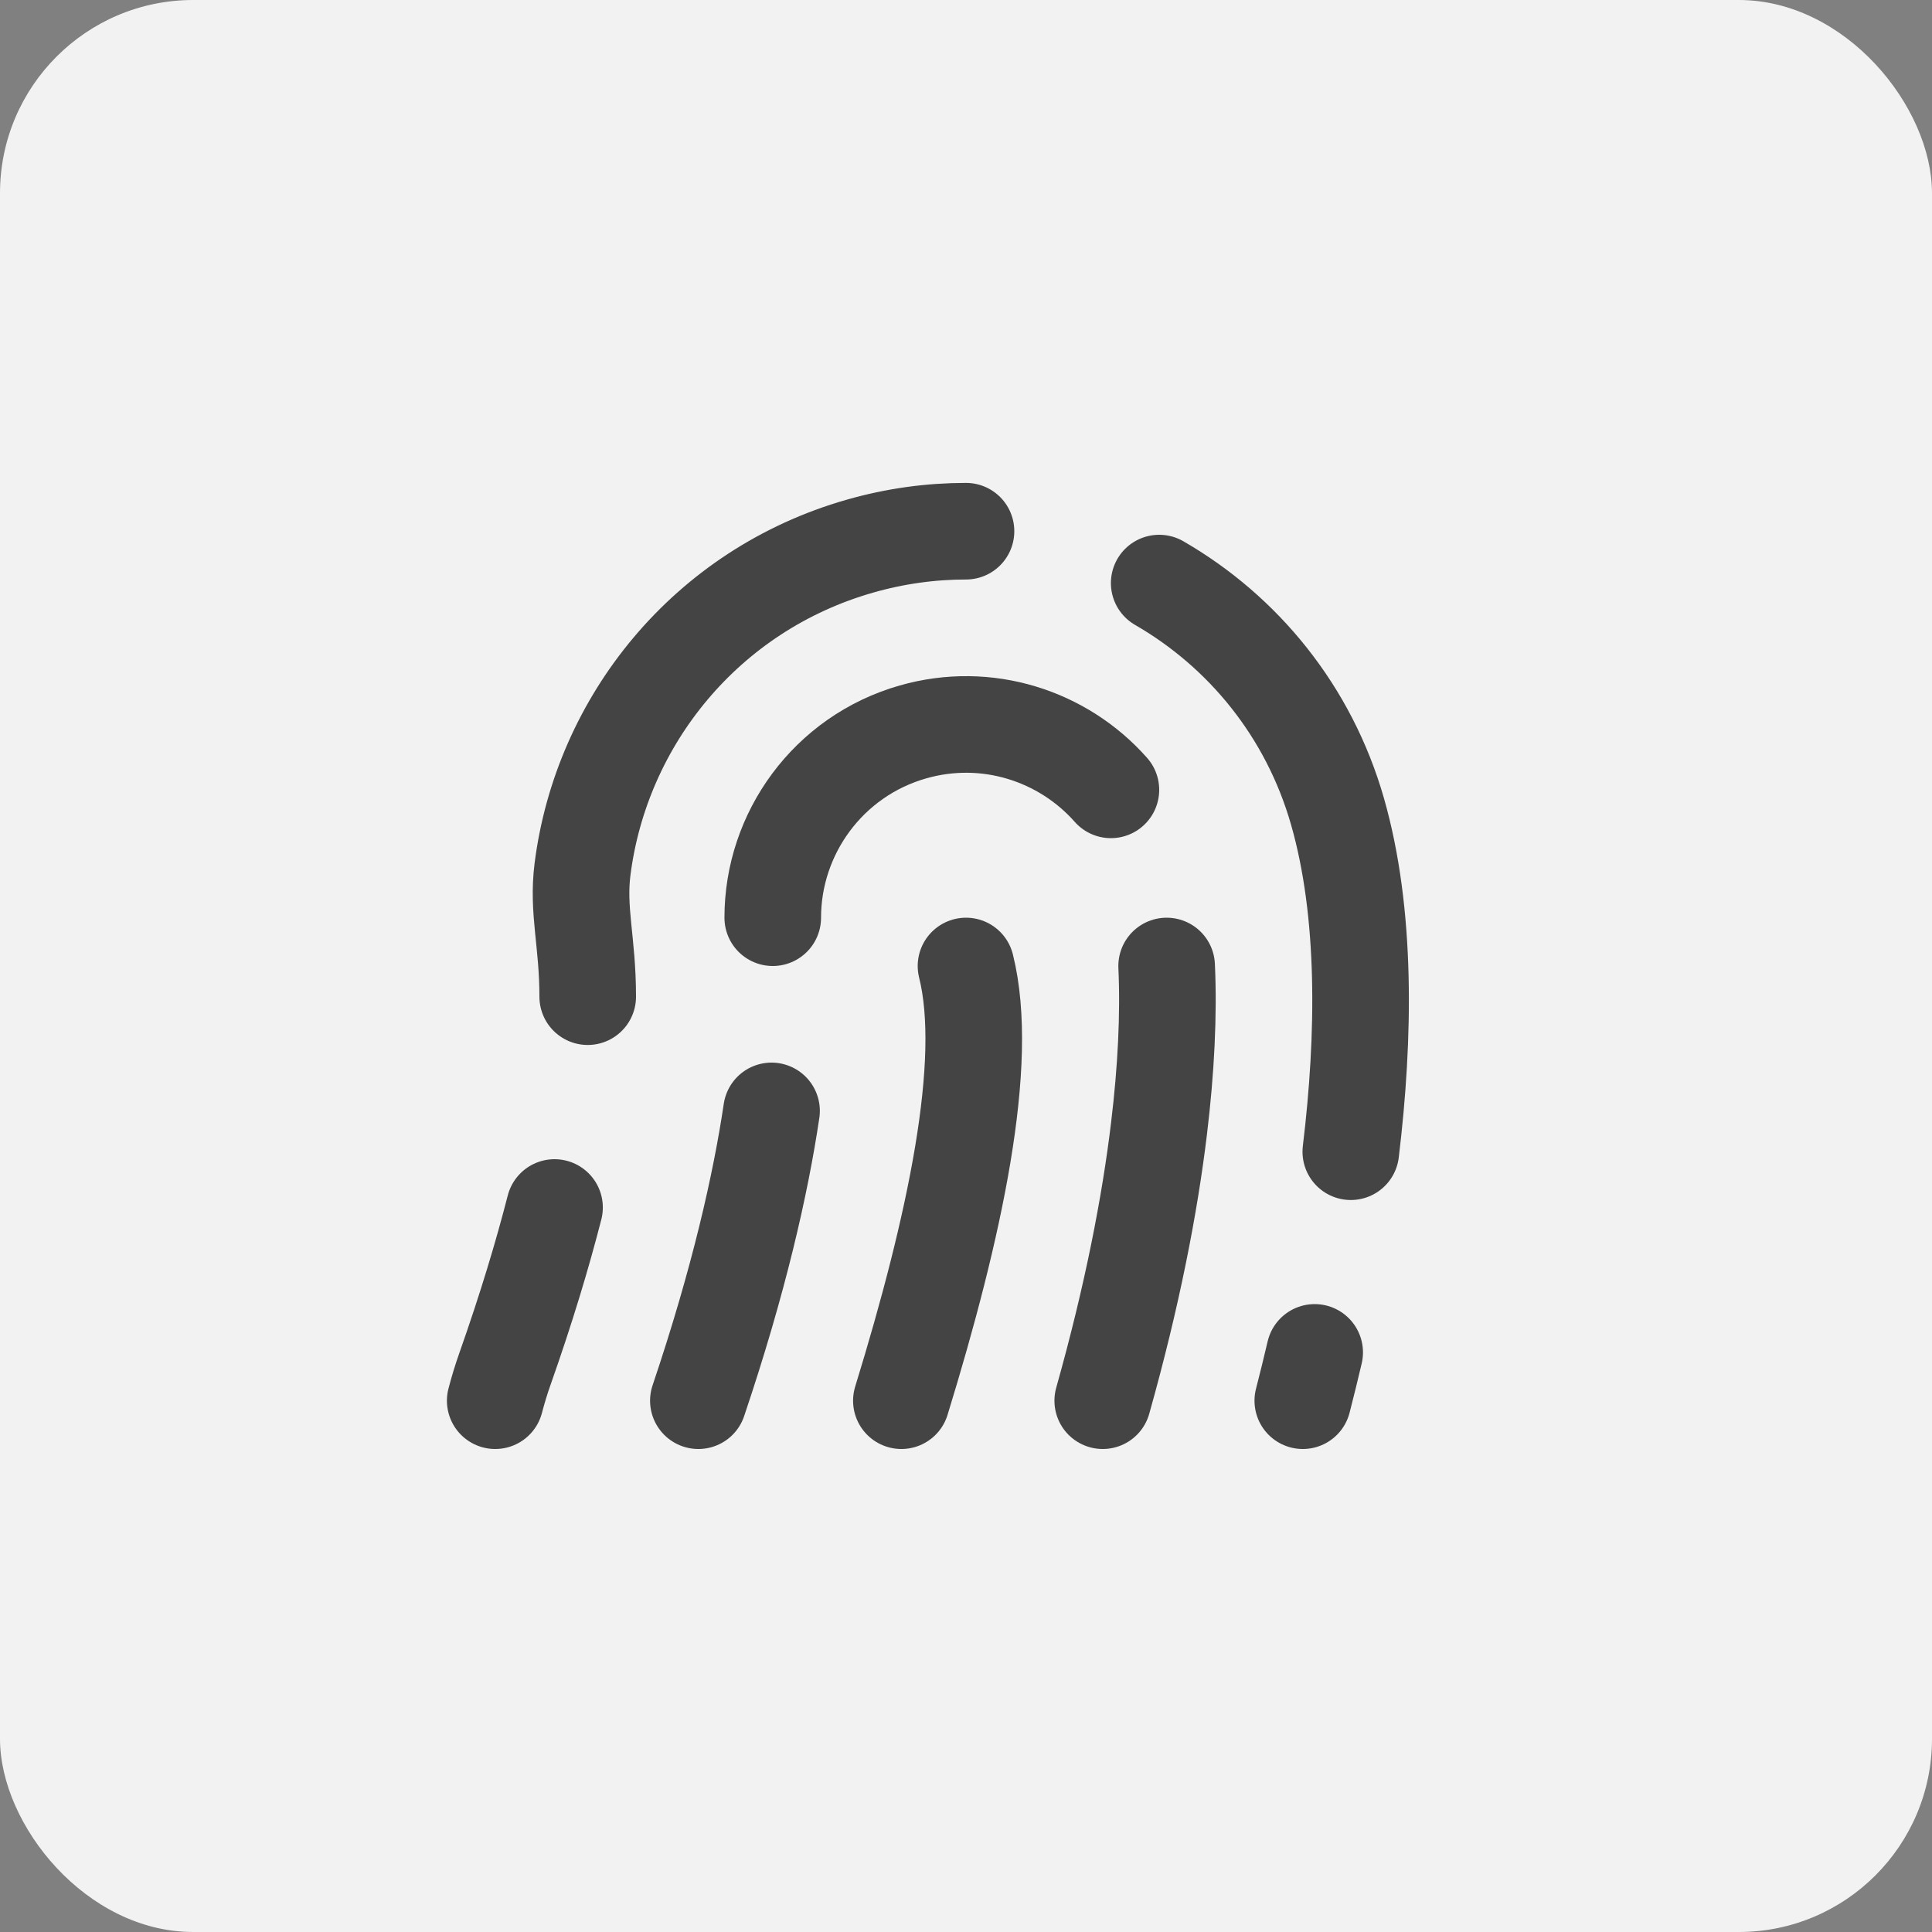 <svg width="40" height="40" viewBox="0 0 40 40" fill="none" xmlns="http://www.w3.org/2000/svg">
<rect x="0" y="0" width="40" height="40" fill="#808080" stroke="none"/>
<rect width="40" height="40" rx="4" fill="#F2F2F2"/>
<path d="M27.967 23.845C28.255 21.459 28.294 18.907 27.692 16.802C27.098 14.724 25.735 13.073 24 12.072M12.168 20.635C12.168 19.5 11.952 18.859 12.06 18C12.45 14.918 14.627 12.215 17.802 11.308C18.535 11.098 19.273 10.998 20 10.998M11.481 25C11.233 25.967 10.9 27.079 10.456 28.337C10.378 28.557 10.311 28.778 10.253 29M27.219 28C27.142 28.327 27.061 28.66 26.973 29" stroke="#444444" stroke-width="2" stroke-linecap="round"/>
<path d="M15.999 19C15.998 17.259 17.144 15.656 18.901 15.154C20.433 14.716 22.011 15.234 23 16.353M15.974 23C15.75 24.506 15.3 26.507 14.459 29M24.154 20C24.2 21.002 24.144 22.142 23.996 23.366C23.806 24.942 23.444 26.822 22.831 29" stroke="#444444" stroke-width="2" stroke-linecap="round"/>
<path d="M20 20C20.5 22 19.769 25.401 18.662 29" stroke="#444444" stroke-width="2" stroke-linecap="round"/>
</svg>
